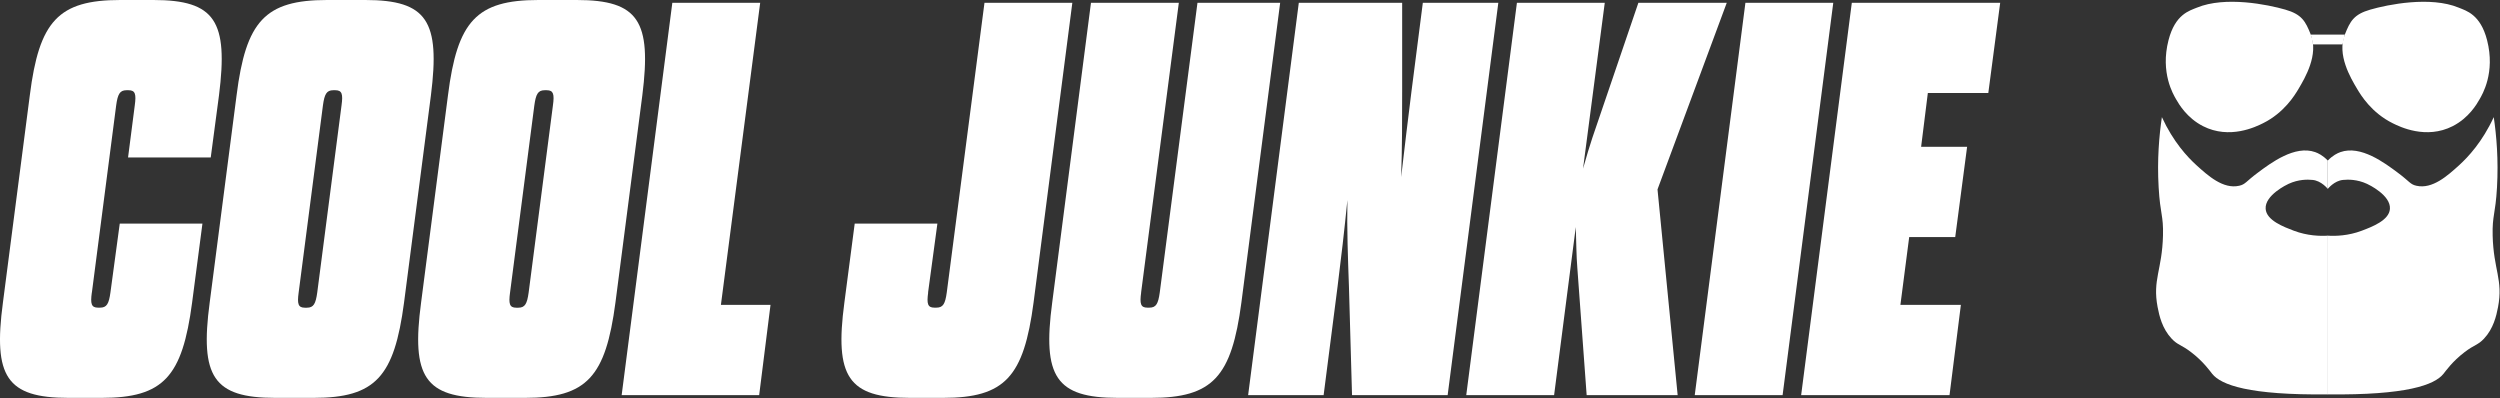 <svg width="885" height="141" viewBox="0 0 885 141" fill="none" xmlns="http://www.w3.org/2000/svg">
<rect x="0" y="0" width="885" height="141" fill="#333333" stroke="none"/>
<path d="M812.006 81.67C808.439 80.315 802.33 78.025 802.043 73.958C801.675 69.091 809.649 65.312 810.141 65.09C813.646 63.468 816.844 63.512 818.607 63.69C821.763 63.957 824.039 66.868 824.039 66.868V56.844C822.296 55.022 820.677 54.244 819.57 53.844C812.395 51.31 803.95 57.622 799.174 61.201C795.053 64.268 794.889 65.268 792.675 65.757C786.977 67.046 781.606 62.156 777.547 58.489C774.349 55.578 769.348 50.243 765.309 41.464C764.346 47.976 763.588 56.467 764.162 66.357C764.715 75.958 765.883 76.158 765.699 83.382C765.391 95.628 761.948 98.962 763.793 108.697C764.387 111.808 765.412 116.32 768.774 119.898C770.947 122.21 772.054 121.921 775.661 124.677C779.987 127.966 782.365 131.411 783.123 132.345C786.3 136.278 796.16 139.923 824.08 139.612V83.426C821.374 83.604 816.803 83.493 812.006 81.67V81.67Z" fill="white"/>
<path d="M836.072 81.67C839.639 80.315 845.747 78.025 846.034 73.958C846.403 69.091 838.429 65.312 837.937 65.09C834.432 63.468 831.214 63.512 829.471 63.69C826.314 63.957 824.039 66.868 824.039 66.868V56.844C825.781 55.022 827.401 54.244 828.508 53.844C835.682 51.31 844.128 57.622 848.904 61.201C853.024 64.268 853.188 65.268 855.402 65.757C861.101 67.046 866.472 62.156 870.531 58.489C873.728 55.578 878.73 50.243 882.789 41.464C883.752 47.976 884.49 56.467 883.937 66.357C883.383 75.958 882.235 76.158 882.399 83.382C882.707 95.628 886.151 98.962 884.306 108.697C883.711 111.808 882.686 116.32 879.325 119.898C877.152 122.21 876.045 121.921 872.437 124.677C868.112 127.966 865.734 131.411 864.975 132.345C861.798 136.278 851.938 139.923 824.019 139.612V83.426C826.724 83.604 831.275 83.493 836.072 81.67V81.67Z" fill="white"/>
<path d="M880.433 14.244C878.075 5.043 873.012 3.798 870.388 2.709C860.344 -1.447 845.257 1.62 839.107 3.398C833.244 5.087 831.953 7.487 830.067 12.244C827.238 19.356 832.076 27.535 834.413 31.447C835.766 33.736 839.538 39.937 847.061 43.648C849.48 44.849 858.827 49.471 868.277 44.648C873.955 41.737 876.784 36.892 877.768 35.136C878.731 33.469 883.385 25.757 880.433 14.244V14.244Z" fill="white"/>
<path d="M767.648 14.244C770.005 5.043 775.048 3.798 777.692 2.709C787.737 -1.447 802.824 1.62 808.974 3.398C814.836 5.087 816.128 7.487 818.014 12.244C820.843 19.356 816.005 27.535 813.688 31.447C812.335 33.736 808.564 39.937 801.061 43.648C798.642 44.849 789.295 49.471 779.845 44.648C774.167 41.737 771.338 36.892 770.333 35.136C769.37 33.469 764.696 25.757 767.648 14.244V14.244Z" fill="white"/>
<path d="M818.013 12.242H830.066L829.267 15.709H818.833C818.566 14.576 818.3 13.398 818.013 12.242Z" fill="white"/>
<path d="M32.509 103.551C31.962 107.518 32.321 108.909 34.698 108.909H35.433C37.809 108.909 38.544 107.518 39.092 103.551L42.392 79.156H71.662L68.004 107.129C64.533 133.323 57.933 140.849 35.98 140.849H24.268C2.315 140.849 -2.455 133.304 1.033 107.129L10.556 33.72C13.856 7.526 20.626 0 42.58 0H54.291C76.245 0 80.827 7.545 77.527 33.72L74.603 55.743H45.332L47.709 37.298C48.256 33.331 47.897 31.94 45.52 31.94H44.785C42.408 31.94 41.673 33.331 41.126 37.298L32.526 103.57L32.509 103.551Z" fill="white"/>
<path d="M83.751 33.72C87.05 7.526 93.821 0 115.774 0H129.316C151.269 0 155.851 7.545 152.551 33.72L143.028 107.129C139.557 133.323 132.957 140.849 111.004 140.849H97.463C75.51 140.849 70.74 133.304 74.227 107.129L83.751 33.72V33.72ZM120.904 37.298C121.451 33.331 121.092 31.94 118.715 31.94H117.98C115.603 31.94 114.868 33.331 114.321 37.298L105.721 103.57C105.174 107.537 105.533 108.927 107.909 108.927H108.645C111.021 108.927 111.756 107.537 112.303 103.57L120.904 37.298Z" fill="white"/>
<path d="M158.587 33.72C161.886 7.526 168.657 0 190.61 0H204.151C226.105 0 230.687 7.545 227.387 33.72L217.864 107.129C214.393 133.323 207.793 140.849 185.84 140.849H172.299C150.345 140.849 145.575 133.304 149.063 107.129L158.587 33.72ZM195.739 37.298C196.286 33.331 195.927 31.94 193.551 31.94H192.816C190.439 31.94 189.704 33.331 189.157 37.298L180.557 103.57C180.01 107.537 180.369 108.927 182.745 108.927H183.48C185.857 108.927 186.592 107.537 187.139 103.57L195.739 37.298Z" fill="white"/>
<path d="M238.004 0.982H269.105L255.204 107.925H272.763L268.746 139.866H220.069L238.004 0.982V0.982Z" fill="white"/>
<path d="M328.571 103.55C328.024 107.517 328.383 108.908 330.759 108.908H331.495C333.871 108.908 334.606 107.517 335.153 103.55L348.507 0.982H379.607L365.878 107.128C362.407 133.322 355.807 140.848 333.854 140.848H322.142C300.189 140.848 295.419 133.303 298.907 107.128L302.566 79.155H331.836L328.537 103.55H328.571Z" fill="white"/>
<path d="M403.97 103.55C403.423 107.517 403.782 108.908 406.159 108.908H406.894C409.271 108.908 410.006 107.517 410.553 103.55L423.906 0.982H453.177L439.448 107.128C435.977 133.322 429.377 140.848 407.424 140.848H395.712C373.759 140.848 368.989 133.303 372.477 107.128L386.206 0.982H417.306L403.953 103.55H403.97Z" fill="white"/>
<path d="M477.524 101.381C477.165 91.26 476.789 81.546 476.977 70.831C475.883 81.75 474.788 91.26 473.506 101.381L468.565 139.866H441.841L459.777 0.982H496.365V32.329C496.365 42.246 496.365 52.164 496.006 62.693C497.289 51.979 498.383 42.265 499.665 32.329L503.683 0.982H530.406L512.471 139.866H478.618L477.524 101.381Z" fill="white"/>
<path d="M536.987 0.982H568.087L560.393 59.709C561.864 54.555 562.582 52.164 563.693 48.79L579.987 0.982H611.275L586.758 67.05L593.887 139.866H561.675L558.376 94.838C558.017 90.277 558.017 86.106 557.829 80.36L550.152 139.884H519.051L536.987 1V0.982Z" fill="white"/>
<path d="M617.877 0.982H648.977L631.042 139.866H599.941L617.877 0.982V0.982Z" fill="white"/>
<path d="M680.078 51.979H696.355L692.149 83.919H675.855L672.744 107.925H694.15L690.132 139.866H637.608L655.543 0.982H708.067L703.861 32.922H682.455L680.078 51.96V51.979Z" fill="white"/>
</svg>
